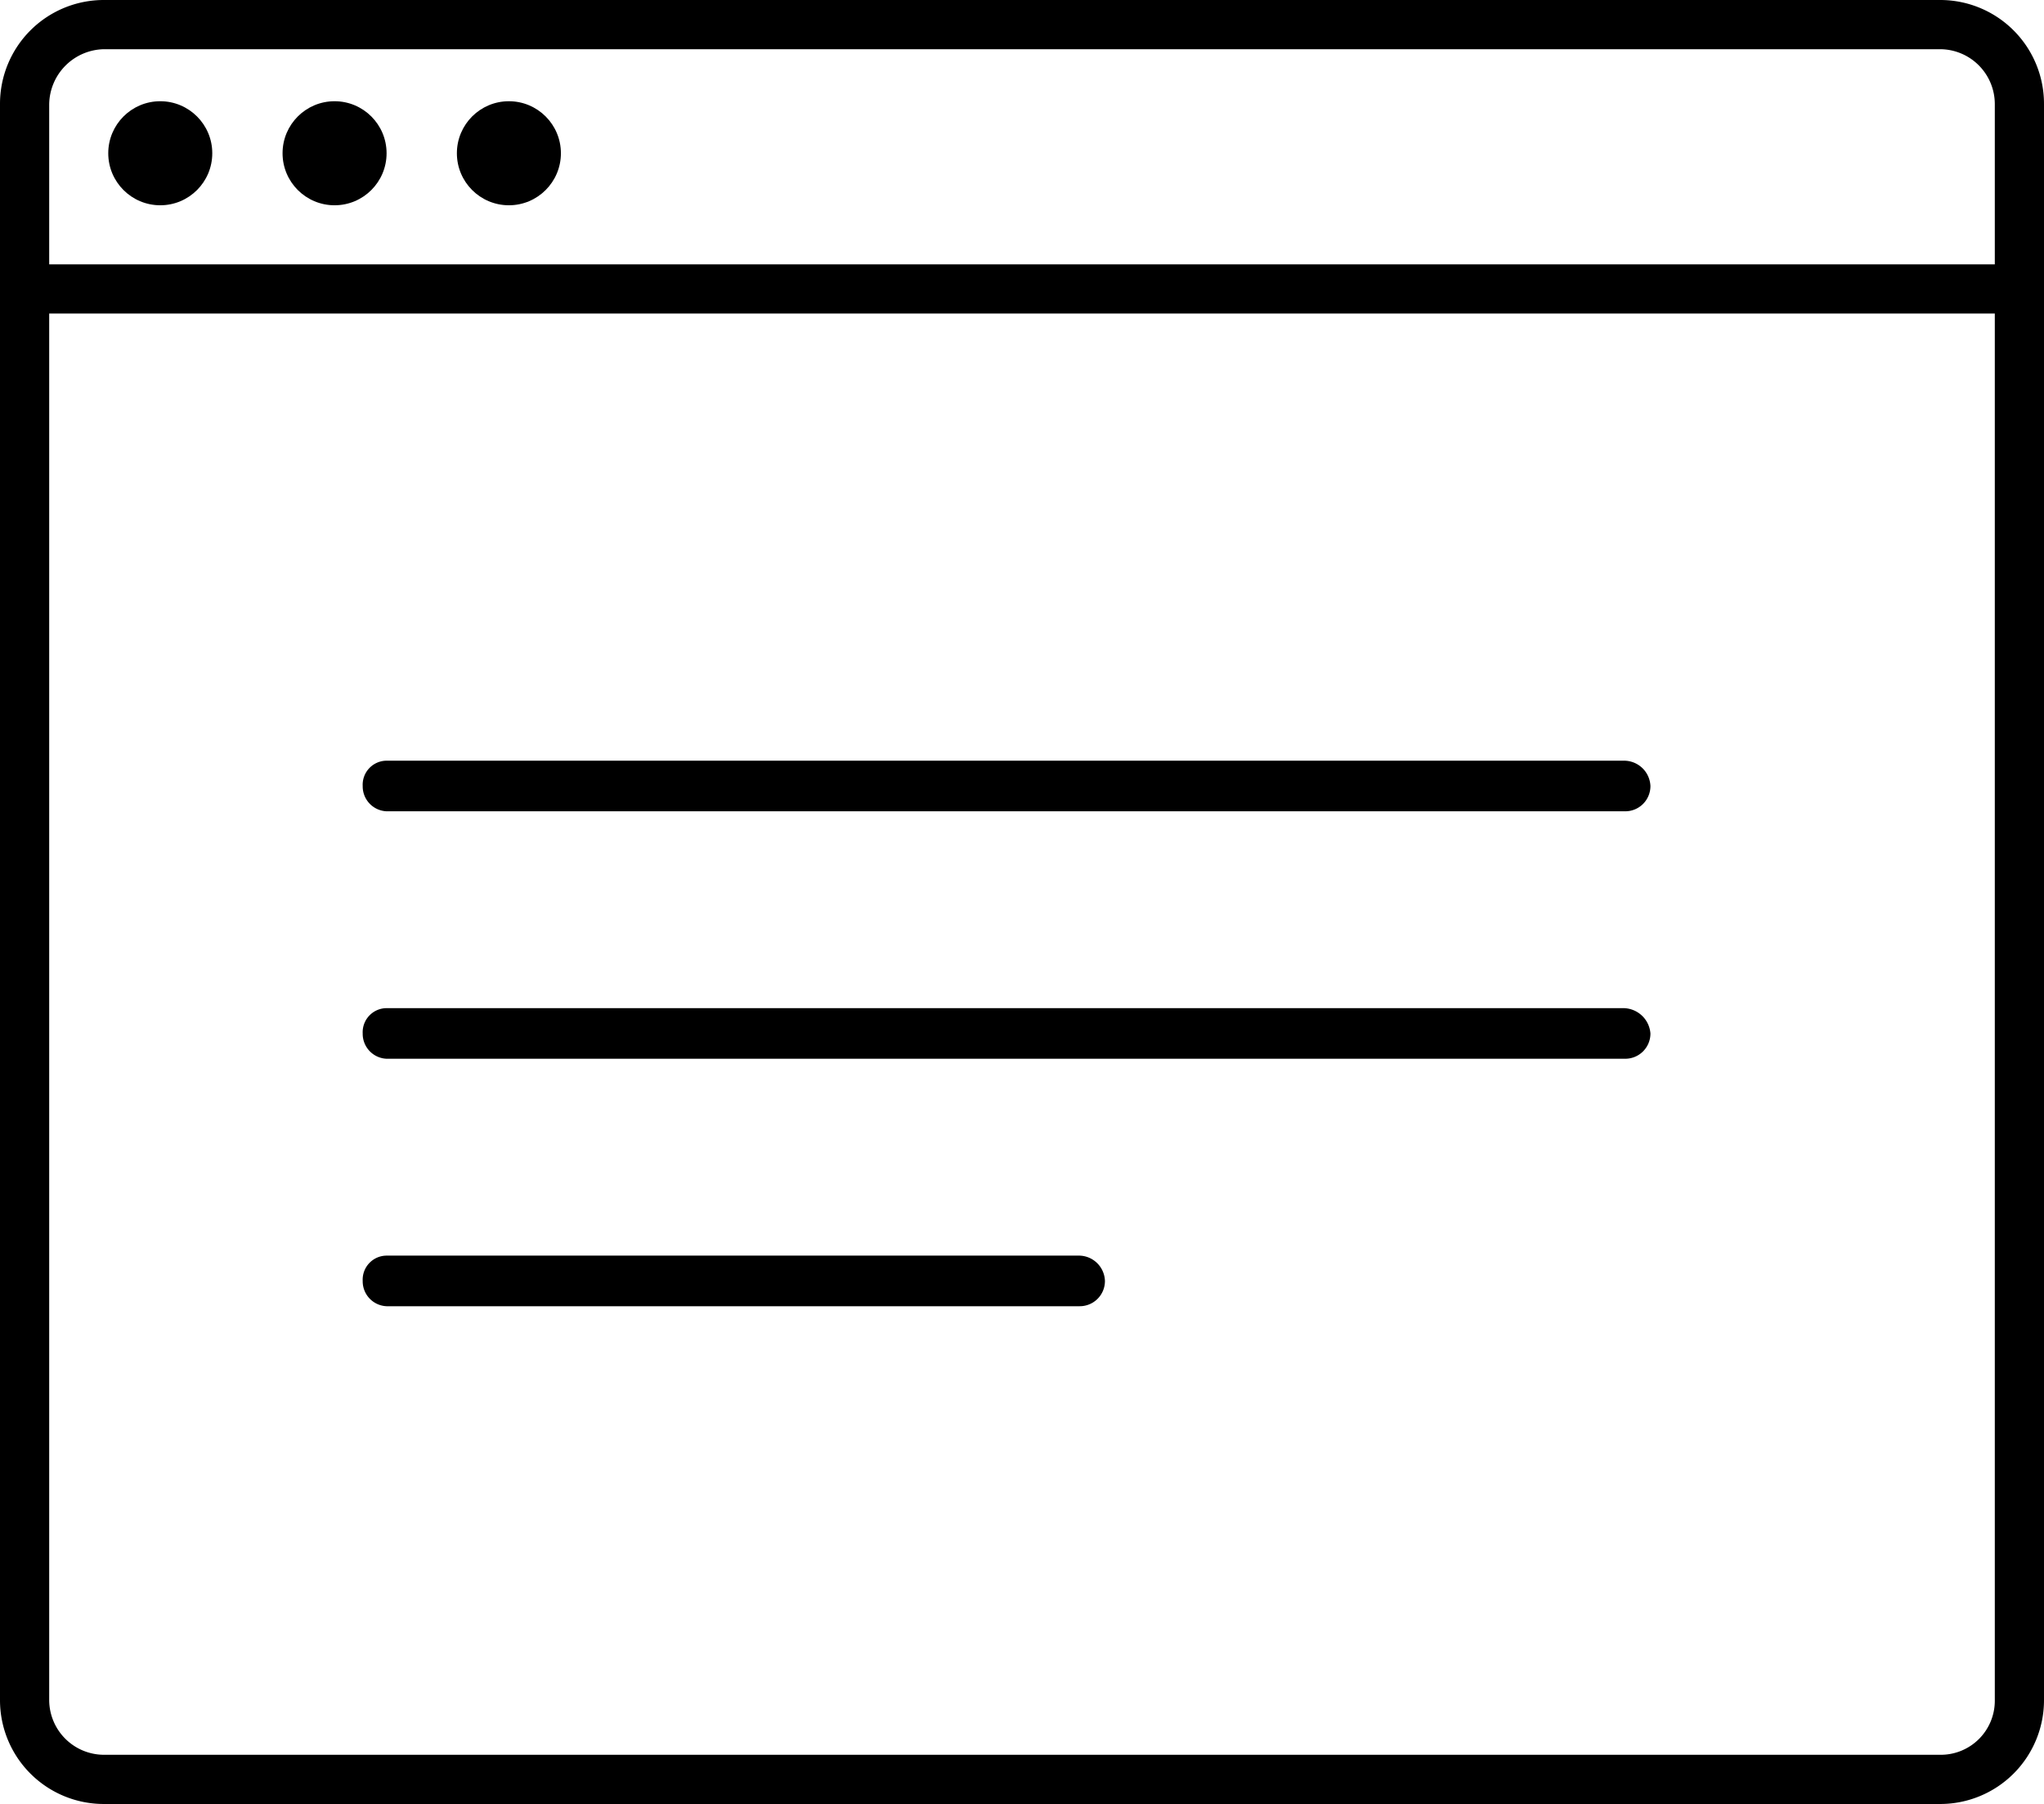 <svg xmlns="http://www.w3.org/2000/svg" viewBox="-1332 4796 101 89.122">
  <g id="グループ化_951" data-name="グループ化 951" transform="translate(-1332 4796)">
    <path id="パス_1466" data-name="パス 1466" d="M5.14,89.122H95.86a5.129,5.129,0,0,0,5.14-5.14V5.14A5.129,5.129,0,0,0,95.86,0H5.14A5.129,5.129,0,0,0,0,5.14V83.981A5.129,5.129,0,0,0,5.14,89.122ZM95.86,86.691H5.14a2.712,2.712,0,0,1-2.709-2.709V15.49H98.569V83.981A2.669,2.669,0,0,1,95.86,86.691ZM5.14,2.431H95.86A2.712,2.712,0,0,1,98.569,5.14v7.919H2.431V5.14A2.759,2.759,0,0,1,5.14,2.431Z"/>
    <circle id="楕円形_44" data-name="楕円形 44" cx="2.57" cy="2.57" r="2.57" transform="translate(5.349 5.001)"/>
    <circle id="楕円形_45" data-name="楕円形 45" cx="2.57" cy="2.57" r="2.57" transform="translate(13.962 5.001)"/>
    <circle id="楕円形_46" data-name="楕円形 46" cx="2.57" cy="2.57" r="2.57" transform="translate(22.576 5.001)"/>
    <path id="パス_1467" data-name="パス 1467" d="M88.109,54.1H26.981A1.188,1.188,0,0,0,25.8,55.35a1.232,1.232,0,0,0,1.181,1.25h61.2a1.245,1.245,0,0,0,1.25-1.25A1.306,1.306,0,0,0,88.109,54.1Z" transform="translate(-7.878 -16.52)"/>
    <path id="パス_1468" data-name="パス 1468" d="M88.109,71.7H26.981A1.188,1.188,0,0,0,25.8,72.95a1.232,1.232,0,0,0,1.181,1.25h61.2a1.245,1.245,0,0,0,1.25-1.25A1.354,1.354,0,0,0,88.109,71.7Z" transform="translate(-7.878 -21.895)"/>
    <path id="パス_1469" data-name="パス 1469" d="M61.226,89.3H26.981A1.188,1.188,0,0,0,25.8,90.55a1.232,1.232,0,0,0,1.181,1.25H61.226a1.245,1.245,0,0,0,1.25-1.25A1.291,1.291,0,0,0,61.226,89.3Z" transform="translate(-7.878 -27.269)"/>
  </g>
</svg>
